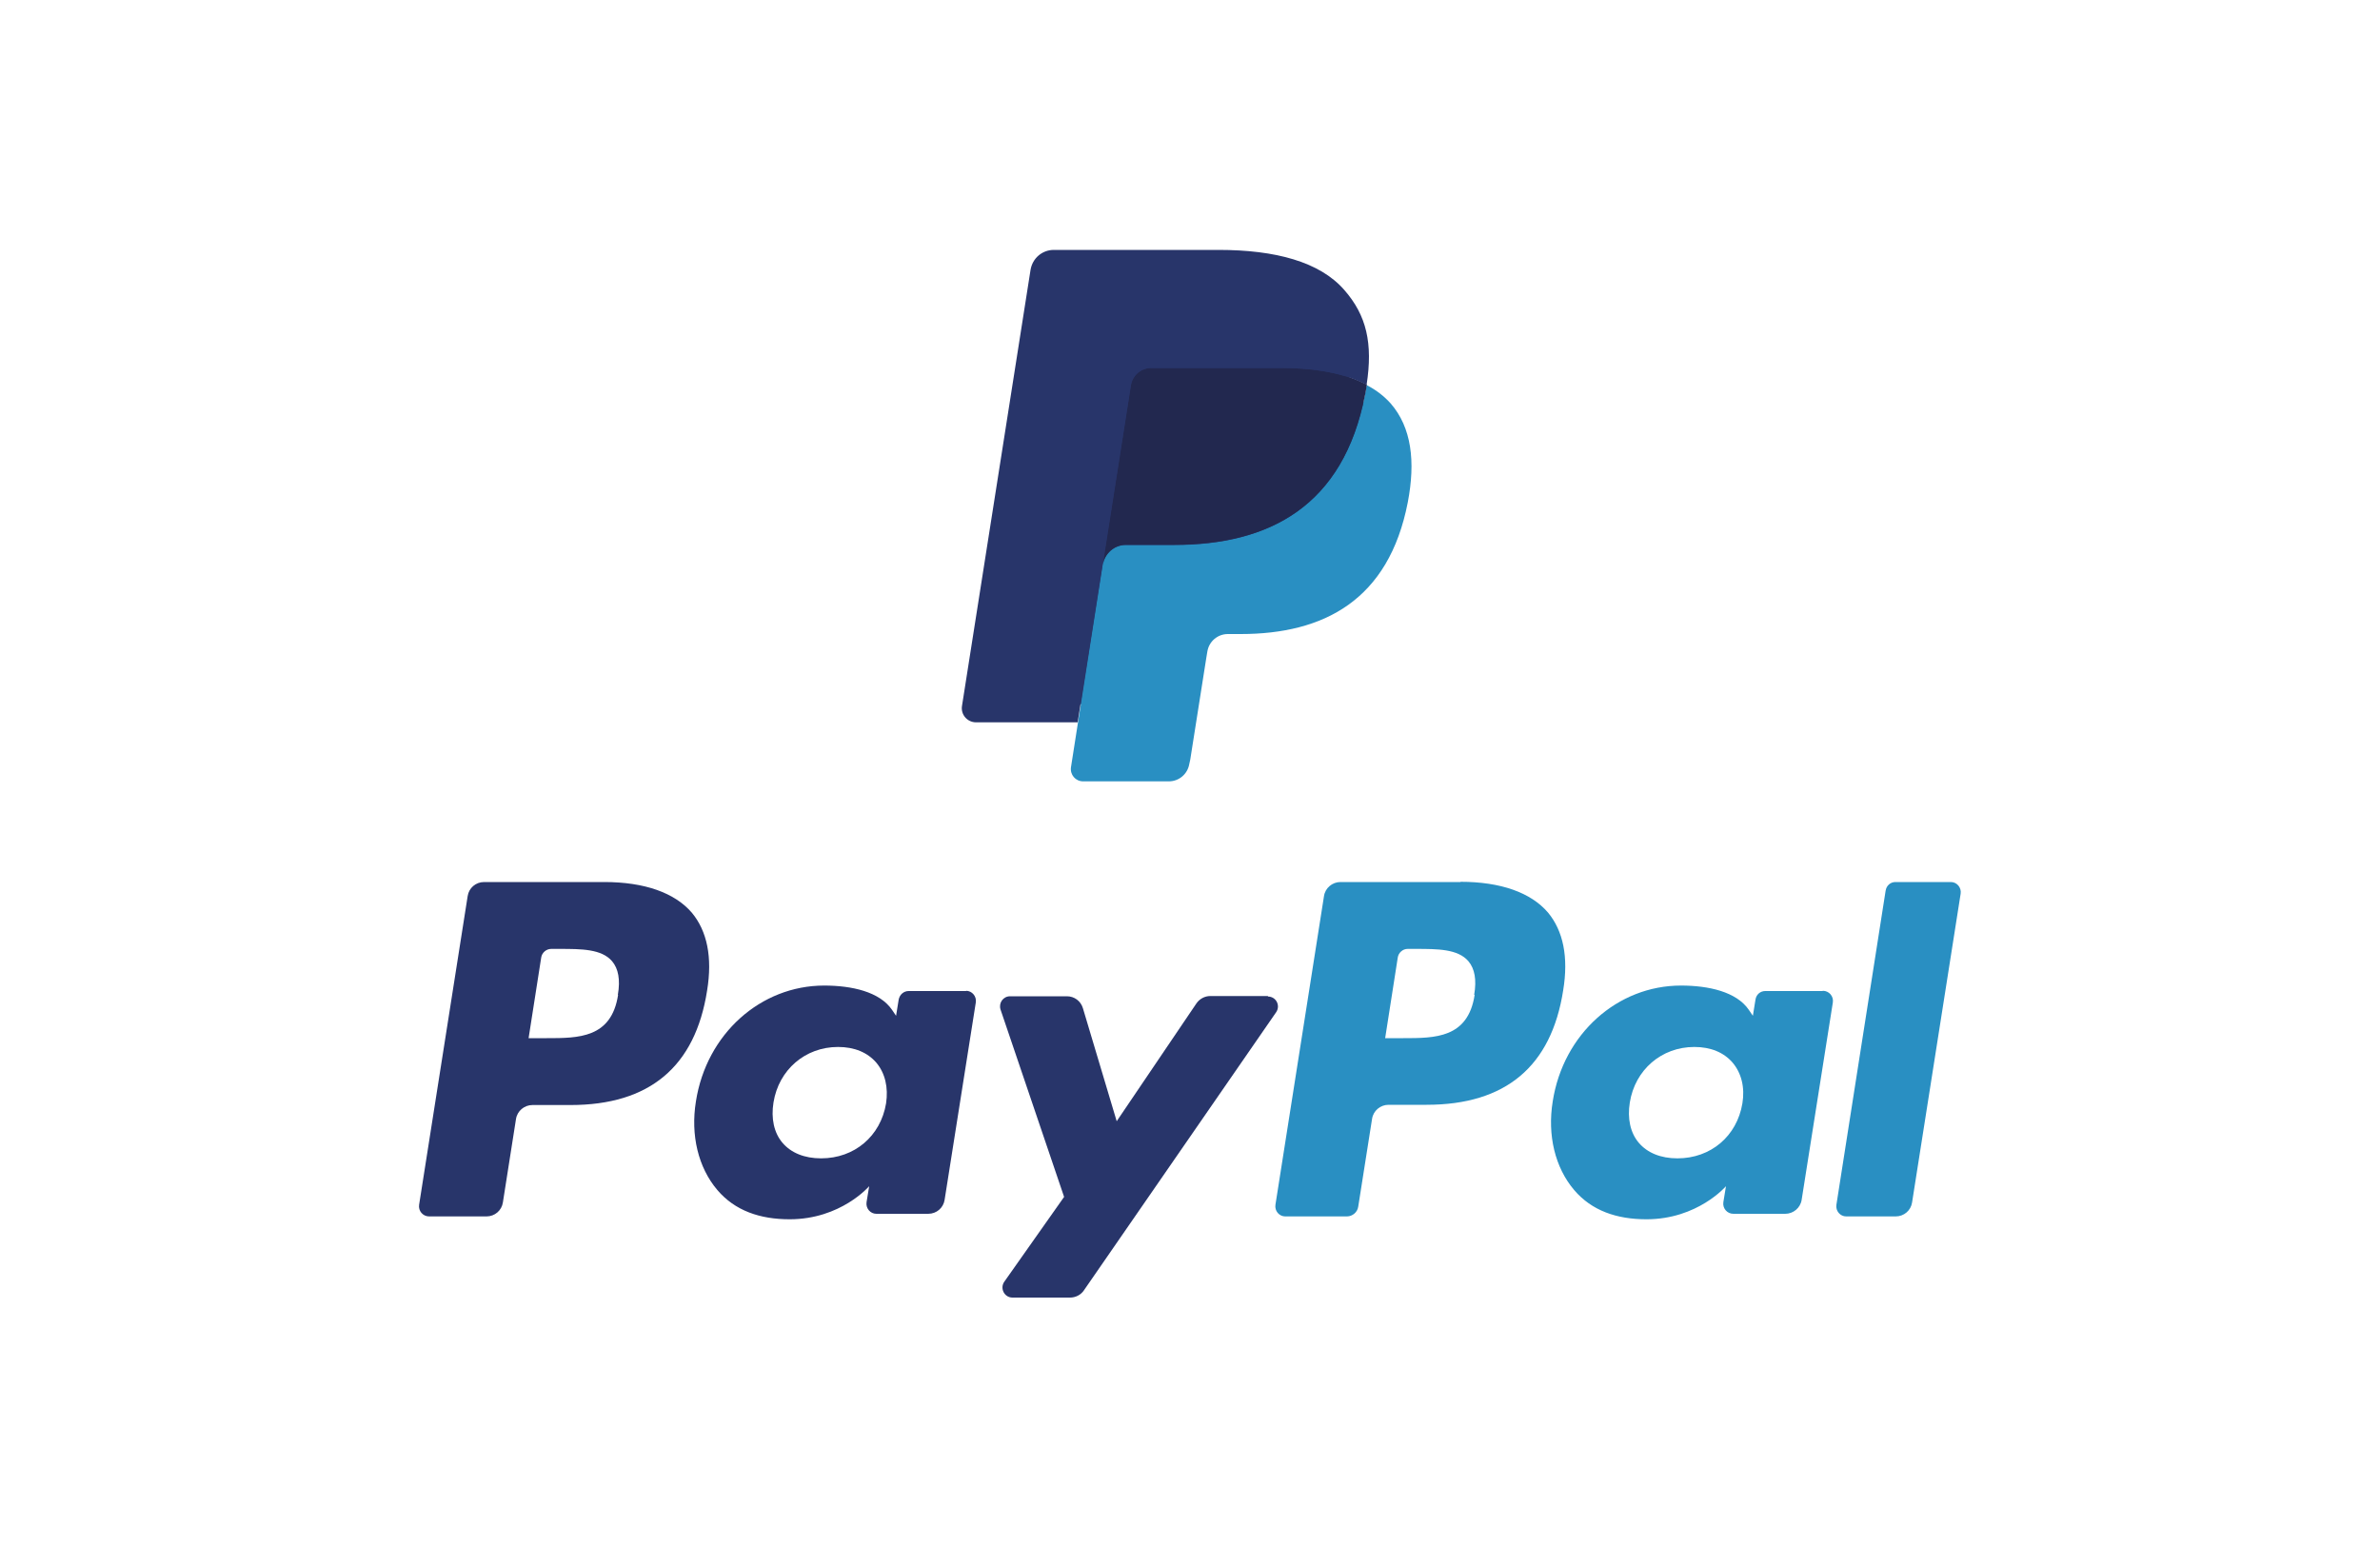 <?xml version="1.0" encoding="UTF-8"?>
<svg xmlns="http://www.w3.org/2000/svg" id="Capa_1" data-name="Capa 1" viewBox="0 0 100 65">
  <defs>
    <style>
      .cls-1 {
        fill: #298fc2;
      }

      .cls-1, .cls-2, .cls-3 {
        fill-rule: evenodd;
        stroke-width: 0px;
      }

      .cls-2 {
        fill: #22284f;
      }

      .cls-3 {
        fill: #28356a;
      }
    </style>
  </defs>
  <path class="cls-3" d="M45.78,32.07l.39-2.46-.86-.02h-4.1l2.85-18.14c0-.05.04-.11.08-.14.04-.04.1-.06.15-.06h6.92c2.3,0,3.88.48,4.71,1.43.39.44.64.91.75,1.42.13.54.13,1.18,0,1.96v.06s0,.5,0,.5l.39.22c.33.17.59.37.79.6.33.38.55.86.64,1.43.09.59.06,1.29-.09,2.08-.18.91-.46,1.71-.85,2.35-.36.6-.81,1.1-1.35,1.48-.51.37-1.12.64-1.81.82-.67.17-1.43.26-2.27.26h-.54c-.38,0-.76.14-1.05.39-.29.25-.49.6-.55.98l-.04.22-.68,4.33-.03.16c0,.05-.02.08-.04.09-.02.02-.04.03-.07.03h-3.33"></path>
  <path class="cls-1" d="M57.42,16.17c-.02.13-.04.27-.07.41-.91,4.7-4.03,6.32-8.02,6.32h-2.03c-.49,0-.9.35-.97.84l-1.33,8.49c-.05.32.19.6.51.6h3.6c.43,0,.79-.31.86-.73l.04-.18.68-4.31.04-.24c.07-.42.43-.73.86-.73h.54c3.49,0,6.22-1.42,7.02-5.53.33-1.72.16-3.15-.72-4.16-.27-.3-.6-.56-.99-.76"></path>
  <path class="cls-2" d="M56.47,15.79c-.14-.04-.28-.08-.43-.11-.15-.03-.3-.06-.46-.09-.55-.09-1.15-.13-1.79-.13h-5.42c-.13,0-.26.03-.37.08-.25.12-.44.36-.48.65l-1.15,7.33-.03.21c.08-.48.49-.84.97-.84h2.03c3.99,0,7.11-1.62,8.02-6.32.03-.14.05-.27.07-.41-.23-.12-.48-.23-.75-.32-.07-.02-.14-.04-.2-.06"></path>
  <path class="cls-3" d="M47.51,16.2c.05-.29.23-.53.48-.65.11-.05.24-.09.37-.09h5.42c.64,0,1.24.04,1.79.13.16.03.31.05.46.09.15.03.29.07.43.11.07.02.14.04.21.06.27.09.52.2.75.32.27-1.74,0-2.92-.94-3.99-1.03-1.18-2.89-1.68-5.28-1.68h-6.92c-.49,0-.9.35-.98.84l-2.88,18.32c-.06.36.22.69.59.69h4.27l2.23-14.15"></path>
  <path class="cls-3" d="M25.39,37.06h-5.05c-.35,0-.64.25-.69.59l-2.04,12.97c-.04.26.16.49.42.49h2.41c.35,0,.64-.25.69-.59l.55-3.5c.05-.34.35-.59.69-.59h1.6c3.32,0,5.24-1.61,5.74-4.81.23-1.4,0-2.5-.64-3.27-.72-.84-1.99-1.29-3.68-1.29ZM25.97,41.8c-.28,1.82-1.66,1.82-3,1.82h-.76l.53-3.39c.03-.2.21-.36.42-.36h.35c.91,0,1.77,0,2.21.52.26.31.35.77.24,1.41Z"></path>
  <path class="cls-3" d="M40.6,41.64h-2.42c-.21,0-.38.15-.42.36l-.11.68-.17-.25c-.52-.76-1.69-1.02-2.85-1.02-2.67,0-4.95,2.03-5.39,4.87-.23,1.42.1,2.78.9,3.72.74.87,1.79,1.23,3.04,1.23,2.15,0,3.34-1.39,3.34-1.39l-.11.67c-.04.26.16.49.41.49h2.18c.35,0,.64-.25.69-.59l1.31-8.29c.04-.26-.16-.49-.41-.49ZM37.23,46.36c-.23,1.38-1.33,2.31-2.73,2.31-.7,0-1.26-.23-1.62-.65-.36-.42-.49-1.03-.38-1.7.22-1.37,1.33-2.33,2.71-2.33.69,0,1.24.23,1.61.66.37.44.51,1.04.41,1.71Z"></path>
  <path class="cls-3" d="M53.28,41.85h-2.43c-.23,0-.45.12-.58.31l-3.35,4.95-1.42-4.75c-.09-.3-.36-.5-.67-.5h-2.39c-.29,0-.49.28-.4.56l2.67,7.87-2.51,3.56c-.2.28,0,.67.34.67h2.42c.23,0,.45-.11.58-.3l8.08-11.69c.19-.28,0-.66-.35-.66"></path>
  <path class="cls-1" d="M61.37,37.06h-5.05c-.34,0-.64.25-.69.59l-2.04,12.97c-.04.26.16.49.41.49h2.59c.24,0,.45-.18.48-.42l.58-3.68c.05-.34.35-.59.69-.59h1.6c3.32,0,5.24-1.61,5.74-4.81.23-1.4,0-2.5-.64-3.27-.72-.84-1.99-1.29-3.68-1.29ZM61.96,41.8c-.28,1.82-1.66,1.82-3,1.82h-.76l.53-3.39c.03-.2.21-.36.41-.36h.35c.91,0,1.77,0,2.21.52.26.31.35.77.24,1.41Z"></path>
  <path class="cls-1" d="M76.58,41.64h-2.41c-.21,0-.38.15-.41.36l-.11.68-.17-.25c-.52-.76-1.69-1.02-2.85-1.02-2.67,0-4.95,2.03-5.39,4.87-.23,1.42.1,2.78.9,3.72.74.87,1.79,1.23,3.04,1.23,2.15,0,3.34-1.39,3.34-1.39l-.11.67c-.04.26.16.49.42.49h2.18c.34,0,.64-.25.69-.59l1.31-8.29c.04-.26-.16-.49-.42-.49ZM73.21,46.36c-.23,1.38-1.33,2.31-2.73,2.31-.7,0-1.26-.23-1.62-.65-.36-.42-.49-1.03-.38-1.7.22-1.37,1.33-2.33,2.71-2.33.69,0,1.24.23,1.61.66.37.44.52,1.04.41,1.71Z"></path>
  <path class="cls-1" d="M79.23,37.41l-2.07,13.21c-.04.26.16.49.41.49h2.08c.35,0,.64-.25.69-.59l2.04-12.97c.04-.26-.16-.49-.41-.49h-2.33c-.21,0-.38.15-.41.36"></path>
</svg>

